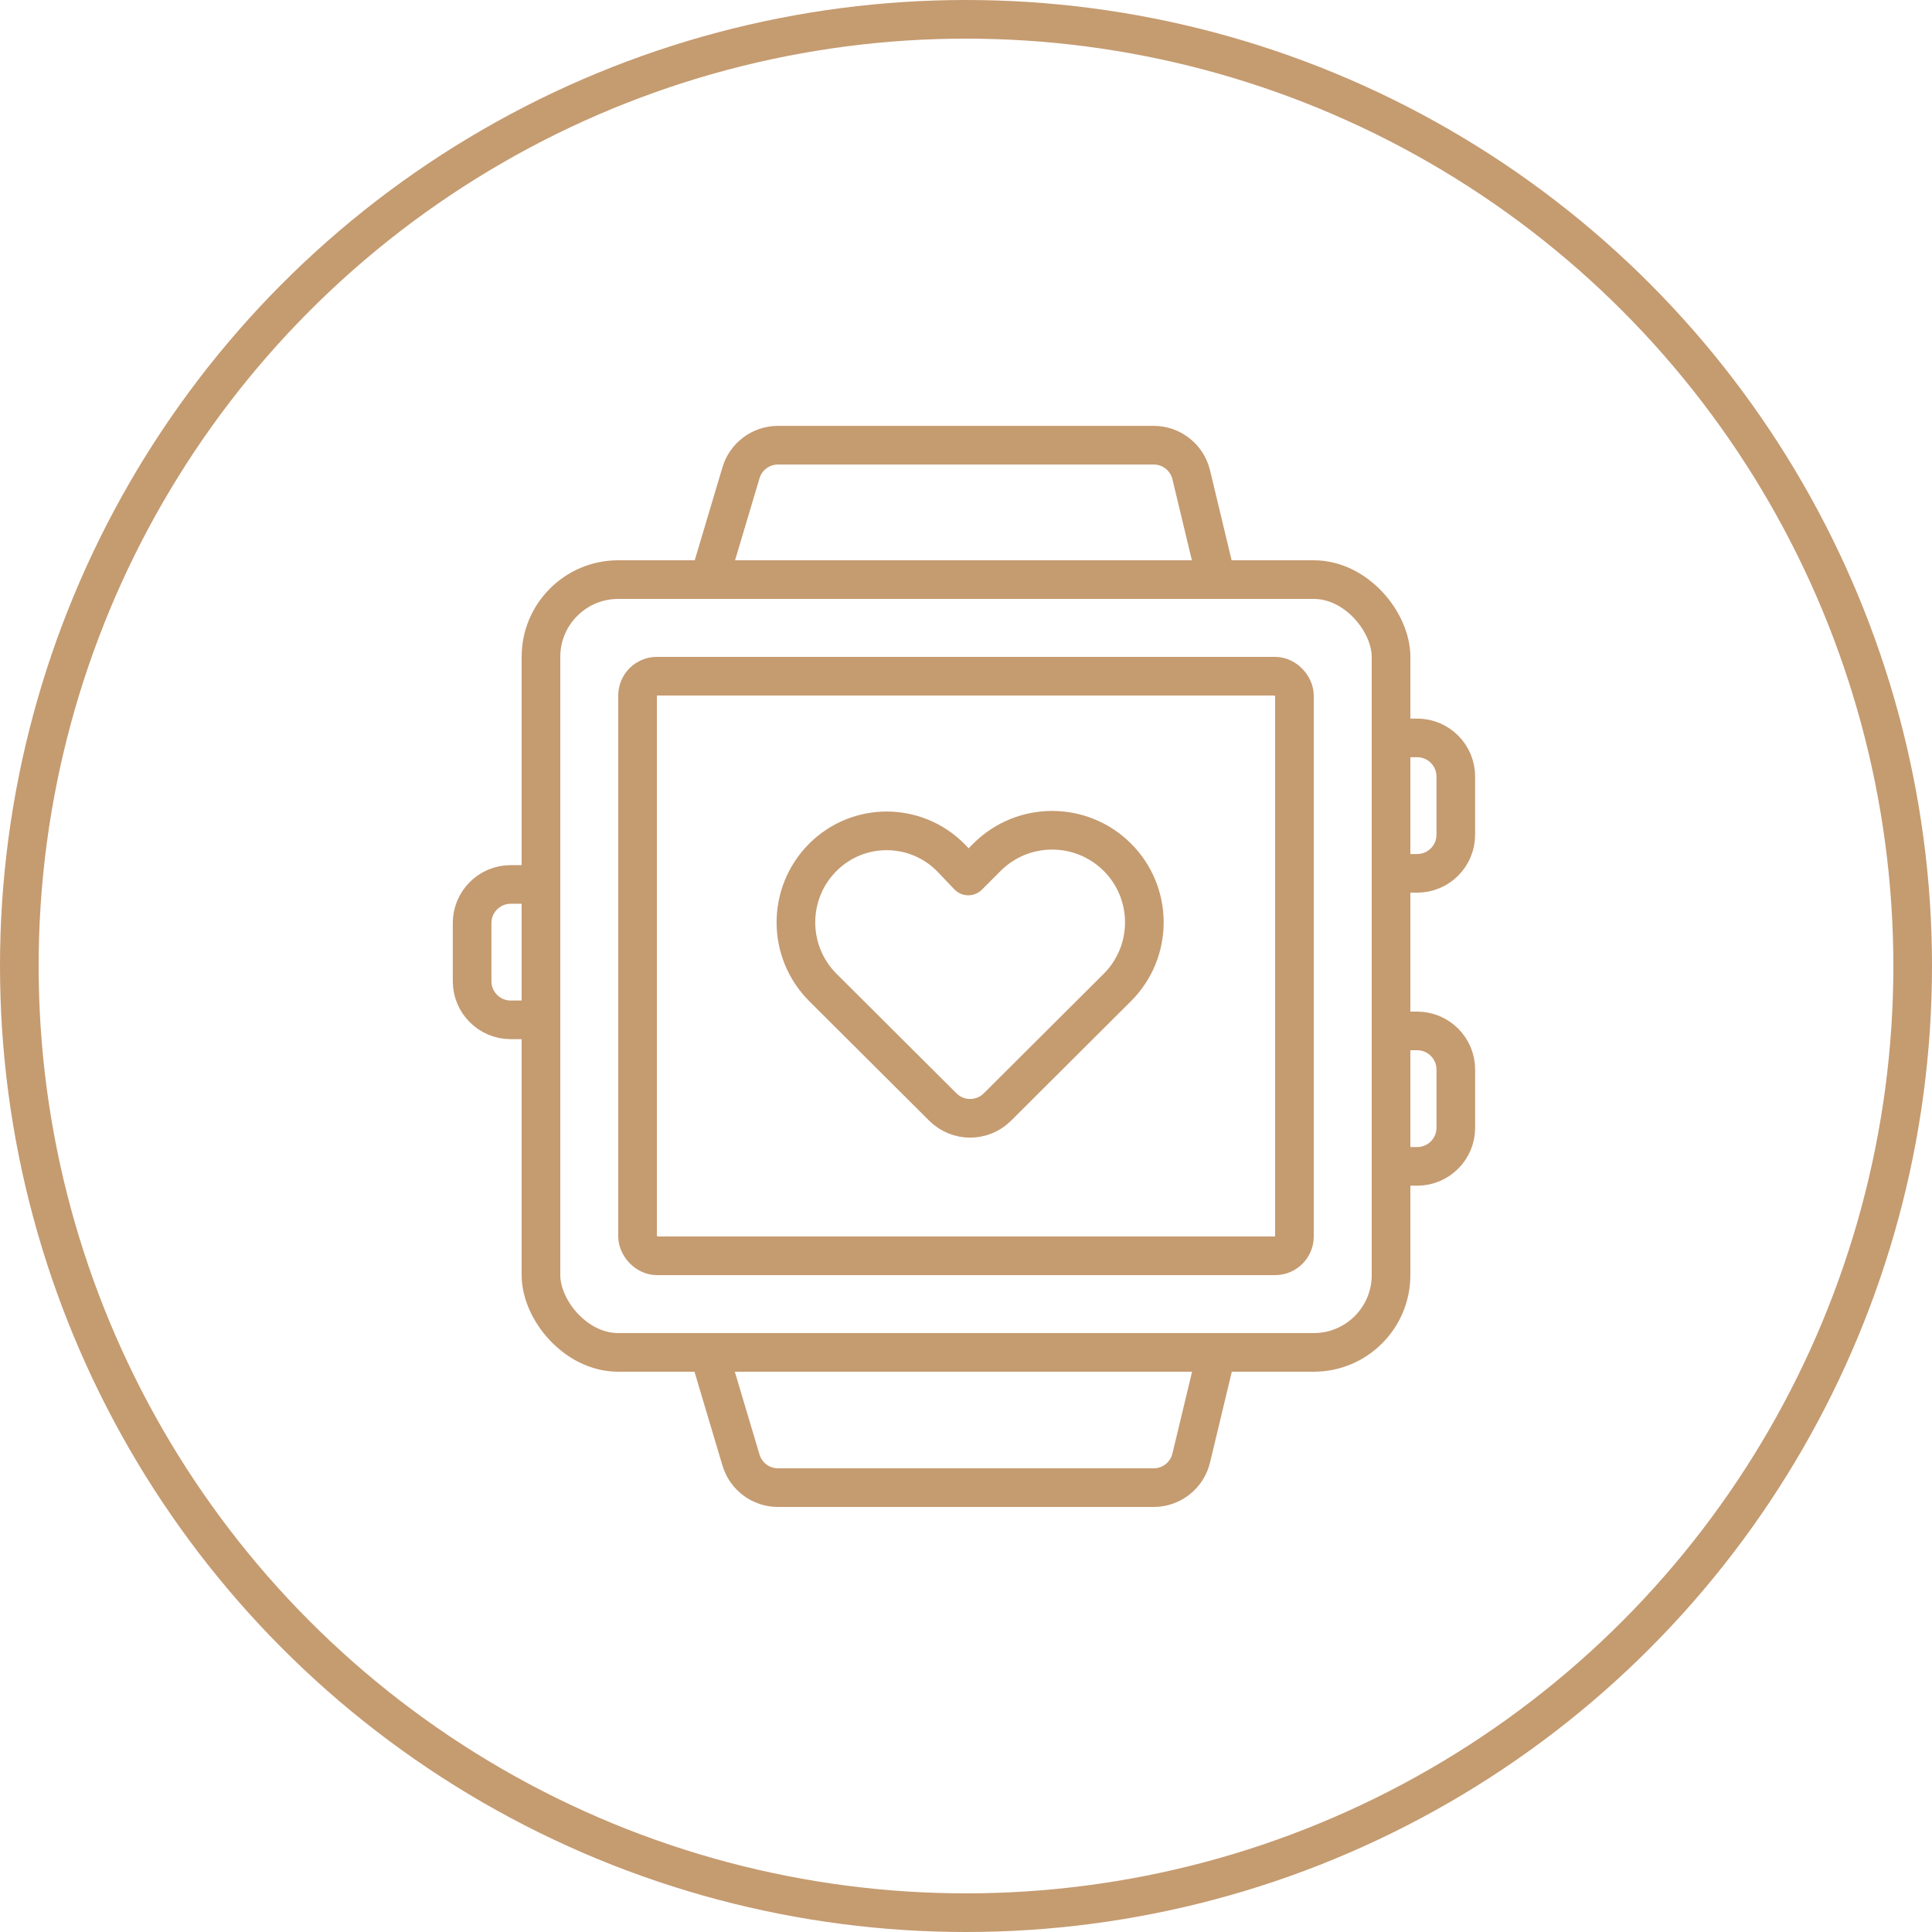 <?xml version="1.0" encoding="UTF-8"?>
<svg width="100px" height="100px" viewBox="0 0 100 100" version="1.1" xmlns="http://www.w3.org/2000/svg" xmlns:xlink="http://www.w3.org/1999/xlink">
    <title>智慧助老</title>
    <g id="页面-1" stroke="none" stroke-width="1" fill="none" fill-rule="evenodd">
        <g id="画板" transform="translate(-611, -574)" stroke="#C59B70" stroke-width="2">
            <g id="智慧助老" transform="translate(611, 574)">
                <g id="编组-25" transform="translate(24.436, 23.043)">
                    <path d="M33.397,21.326 C35.259,23.185 35.262,26.201 33.403,28.064 C33.4,28.066 33.397,28.069 33.394,28.072 L27.189,34.257 C26.409,35.035 25.146,35.035 24.366,34.257 L18.161,28.073 C16.298,26.215 16.293,23.199 18.15,21.336 C18.153,21.332 18.156,21.329 18.16,21.326 C19.985,19.505 22.942,19.508 24.764,21.334 C24.789,21.359 24.814,21.384 24.838,21.41 L25.683,22.297 L25.683,22.297 L26.643,21.334 C28.505,19.467 31.528,19.463 33.395,21.325 C33.396,21.325 33.396,21.326 33.397,21.326 Z" id="路径-2" stroke-linecap="round" stroke-linejoin="round"></path>
                    <path d="M45.245,20.823 L45.245,18.49 C45.245,17.385 46.141,16.49 47.245,16.49 L50.255,16.49 C51.359,16.49 52.255,17.385 52.255,18.49 L52.255,20.823 L52.255,20.823" id="路径-53" transform="translate(48.75, 18.656) rotate(90) translate(-48.75, -18.656) "></path>
                    <path d="M45.245,35.99 L45.245,33.656 C45.245,32.552 46.141,31.656 47.245,31.656 L50.255,31.656 C51.359,31.656 52.255,32.552 52.255,33.656 L52.255,35.99 L52.255,35.99" id="路径-53" transform="translate(48.75, 33.823) rotate(90) translate(-48.75, -33.823) "></path>
                    <path d="M-1.338,28.406 L-1.338,26.073 C-1.338,24.968 -0.443,24.073 0.662,24.073 L3.671,24.073 C4.776,24.073 5.671,24.968 5.671,26.073 L5.671,28.406 L5.671,28.406" id="路径-53" transform="translate(2.167, 26.24) scale(-1, 1) rotate(90) translate(-2.167, -26.24) "></path>
                    <path d="M12.256,7 L13.917,1.429 C14.169,0.581 14.949,1.05066693e-15 15.833,0 L35.278,0 C36.202,2.74196152e-16 37.007,0.634 37.222,1.533 L38.534,7 L38.534,7" id="路径-61"></path>
                    <path d="M12.256,53.957 L13.917,48.386 C14.169,47.538 14.949,46.957 15.833,46.957 L35.278,46.957 C36.202,46.957 37.007,47.592 37.222,48.491 L38.534,53.957 L38.534,53.957" id="路径-61" transform="translate(25.395, 50.457) scale(1, -1) translate(-25.395, -50.457) "></path>
                    <rect id="矩形" x="3.564" y="6.957" width="44" height="40" rx="4"></rect>
                    <rect id="矩形" x="8.564" y="11.957" width="34" height="30" rx="1"></rect>
                </g>
                <circle id="椭圆形" cx="50" cy="50" r="49"></circle>
            </g>
        </g>
    </g>
</svg>